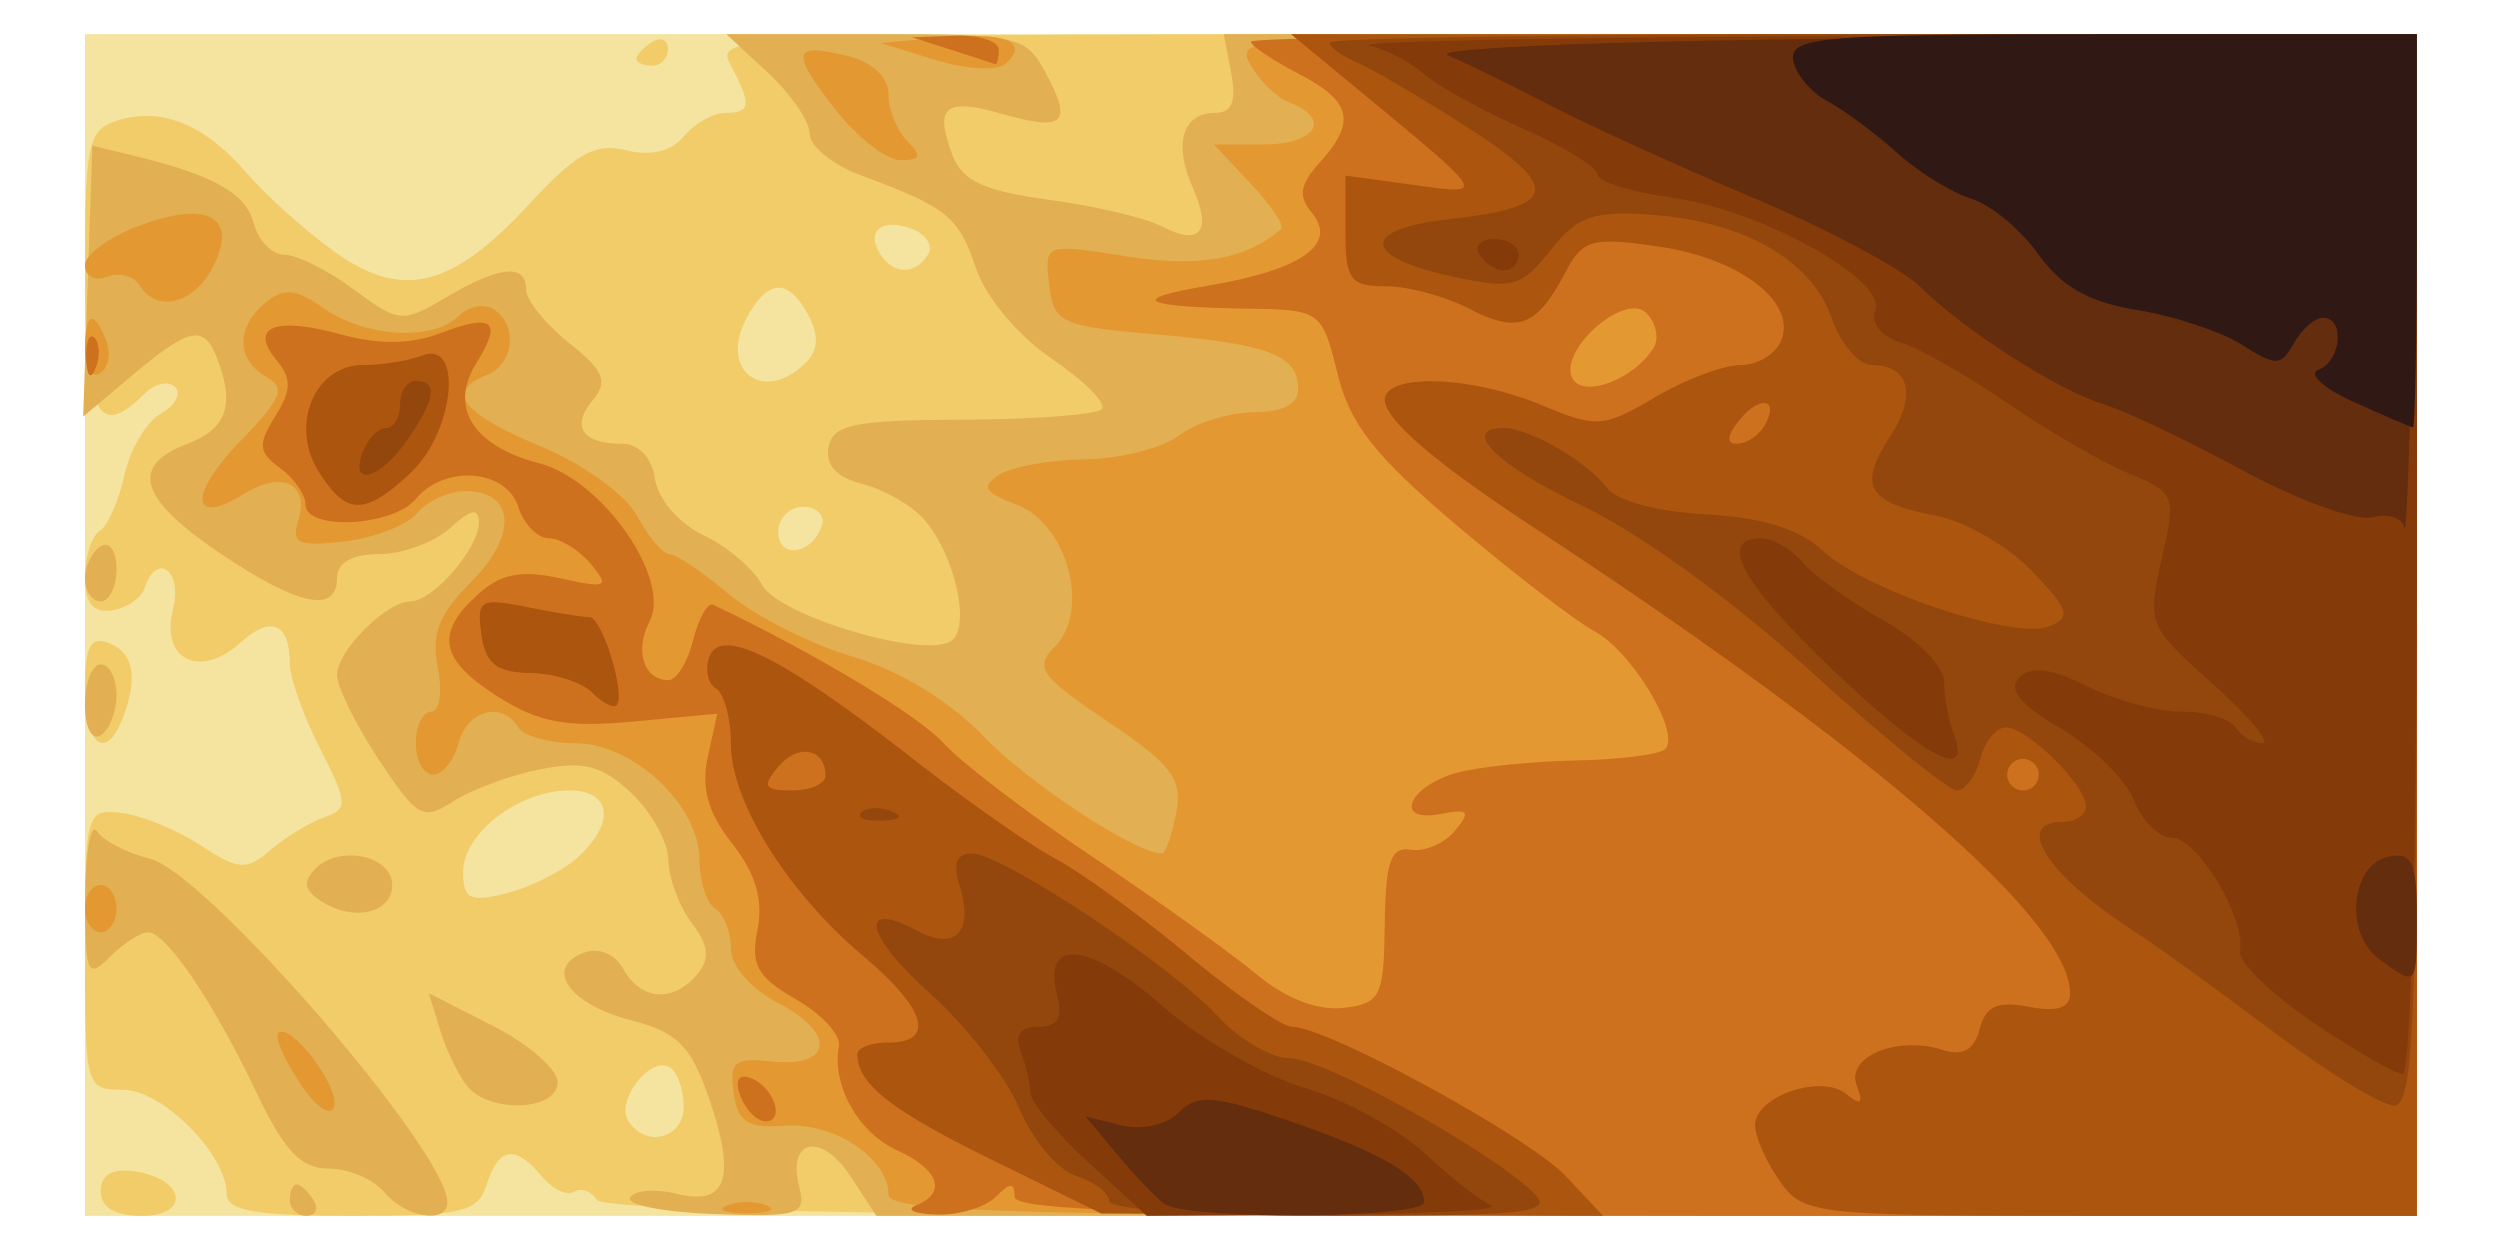 <?xml version="1.0"?>
<svg xmlns="http://www.w3.org/2000/svg" width="600" height="300" viewBox="0 0 600 300">
  <path d="M20.392 150V8.197H580.04v283.606H20.392V150z" fill="#f5e3a0"/>
  <path d="M24.173 285.868c0-3.942 2.758-5.53 8.212-4.727 12.106 1.781 13.403 10.662 1.557 10.662-6.355 0-9.769-2.074-9.769-5.935zm30.251.773c0-9.541-15.402-25.09-24.853-25.09-9.031 0-9.18-.542-9.18-33.7 0-32.878.212-33.676 8.66-32.748 4.764.523 13.315 4 19.005 7.728 9.181 6.016 11.076 6.149 16.864 1.182 3.586-3.078 9.368-6.602 12.848-7.831 5.823-2.058 5.748-3.37-.946-16.5-4-7.846-7.272-17.025-7.272-20.398 0-9.76-4.513-11.685-11.842-5.052-9.703 8.78-19.226 4.12-16.202-7.93 2.353-9.375-3.854-14.05-6.824-5.14-.806 2.417-4.351 4.82-7.878 5.337-4.478.657-6.412-1.742-6.412-7.955 0-4.892 1.57-9.866 3.49-11.053 1.92-1.186 4.605-7.232 5.968-13.435 1.362-6.203 5.308-12.863 8.767-14.799 3.46-1.936 5-4.81 3.423-6.388-1.577-1.577-4.881-.854-7.342 1.607-11.238 11.239-14.306 4.954-14.306-29.303 0-30.457.743-34.014 7.562-36.178 10.725-3.404 20.969.696 31.209 12.492 4.868 5.608 14.437 14.176 21.263 19.04 16.158 11.512 28.003 8.592 46.523-11.469 11.36-12.304 15.914-14.843 23.304-12.988 5.882 1.476 10.867.279 13.862-3.33 2.573-3.1 7.022-5.636 9.887-5.636 6.237 0 6.455-1.95 1.294-11.593-3.847-7.189-.428-7.314 200.415-7.314H580.04v283.606H362.832c-143.05 0-218.019-1.312-219.583-3.843-1.306-2.114-3.766-2.984-5.467-1.933-1.7 1.051-5.194-.623-7.764-3.72-6.354-7.656-10.343-7.072-13.2 1.933-2.135 6.725-5.722 7.563-32.397 7.563-22.826 0-29.997-1.234-29.997-5.162zm109.661-21.085c0-4.037-1.509-8.272-3.353-9.412-4.605-2.846-13.002 7.922-9.984 12.805 4.139 6.697 13.337 4.357 13.337-3.393zm-25.524-59.716c9.222-8.31 8.255-16.135-1.995-16.135-12.035 0-25.42 10.284-25.42 19.531 0 6.572 1.59 7.362 10.398 5.163 5.72-1.427 13.377-5.279 17.017-8.559zm58.69-79.71c.823-2.47-1.197-4.49-4.49-4.49s-5.987 2.694-5.987 5.987c0 6.677 8.14 5.514 10.477-1.497zm-3.848-39.103c3-3 3.195-6.539.623-11.344-4.852-9.066-9.77-8.848-14.857.658-6.765 12.64 4.114 20.807 14.234 10.686zm29.31-25.917c1.295-2.094-.38-4.857-3.72-6.139-7.241-2.778-11.276.283-7.796 5.914 3.14 5.081 8.451 5.185 11.516.225zM20.392 165.244c0-10.105 1.302-12.616 5.672-10.94 6.02 2.31 7.135 8.28 3.377 18.075-4.006 10.439-9.05 6.462-9.05-7.135zM152.74 14.093c0-.918 1.701-2.72 3.781-4.005 2.08-1.285 3.782-.535 3.782 1.667 0 2.203-1.702 4.005-3.782 4.005s-3.781-.75-3.781-1.667z" fill="#f1cc68"/>
  <path d="M69.55 288.021c0-2.08.75-3.781 1.667-3.781.918 0 2.72 1.702 4.005 3.781 1.285 2.08.535 3.782-1.668 3.782-2.202 0-4.004-1.702-4.004-3.782zm22.688-1.89c-2.589-3.12-8.601-5.672-13.36-5.672-6.606 0-10.67-4.25-17.178-17.962-10.378-21.868-21.783-38.76-26.17-38.76-1.79 0-5.928 2.674-9.196 5.943-5.402 5.402-5.937 4.113-5.884-14.18.031-11.068 1.308-18.258 2.836-15.979 1.528 2.28 7.227 5.232 12.665 6.562 13.433 3.283 71.413 70.237 71.413 82.466 0 5.31-10.045 3.704-15.126-2.418zm59 1.262c1.082-1.75 6.1-2.143 11.153-.875 12.08 3.032 14.38-3.842 7.722-23.076-4.328-12.505-7.569-15.725-18.703-18.588-14.794-3.804-20.916-12.51-11.372-16.172 3.623-1.39 7.49.194 9.577 3.925 4.225 7.55 12.026 8.086 17.724 1.22 3.102-3.738 2.765-6.91-1.307-12.29-3.018-3.99-5.542-10.785-5.608-15.102-.066-4.317-4.077-11.566-8.912-16.109-7.014-6.588-11.413-7.747-21.743-5.724-7.124 1.395-16.532 4.848-20.908 7.674-7.345 4.744-8.727 3.976-17.962-9.98-5.503-8.314-10.005-17.443-10.005-20.285 0-5.842 11.835-17.683 17.673-17.683 5.305 0 16.36-12.735 16.36-18.846 0-3.712-1.796-3.39-6.915 1.243-3.804 3.442-11.461 6.259-17.017 6.259-6.458 0-10.1 2.045-10.1 5.672 0 8.75-9.315 6.786-28.172-5.94-19.347-13.058-21.67-20.91-7.752-26.202 9.467-3.6 11.455-9.29 7.158-20.489-3.16-8.234-6.593-7.56-20.319 3.99l-11.85 9.971 1.101-32.51 1.101-32.509 9.514 2.295c19.577 4.72 27.317 9.053 29.227 16.358 1.082 4.134 4.39 7.517 7.35 7.517 2.962 0 10.456 3.75 16.654 8.332 10.843 8.016 11.682 8.088 22.173 1.89 12.847-7.588 19.191-8.202 19.191-1.856 0 2.522 4.63 8.276 10.288 12.788 8.378 6.68 9.437 9.227 5.705 13.725-5.289 6.372-2.513 10.498 7.063 10.498 4.028 0 7.148 3.356 7.878 8.473.68 4.773 5.735 10.635 11.576 13.426 5.703 2.725 12.049 8.093 14.102 11.93 3.989 7.452 38.491 17.762 45.32 13.54 4.902-3.029 1.115-20.524-6.292-29.067-2.994-3.453-9.685-7.342-14.87-8.644-6.252-1.569-9.005-4.548-8.177-8.848 1.055-5.48 6.032-6.501 32.2-6.604 17.022-.067 32.02-1.192 33.329-2.5 1.308-1.308-4.034-6.735-11.87-12.06-8.177-5.556-15.957-14.811-18.256-21.717-4.145-12.447-6.9-14.677-27.641-22.36-6.76-2.503-12.29-6.98-12.29-9.946 0-2.967-4.502-9.567-10.005-14.667l-10.006-9.273h35.837c34.35 0 36.046.392 40.892 9.448 6.43 12.015 4.312 13.948-10.595 9.673-13.661-3.918-16.284-1.761-11.913 9.794 2.395 6.329 7.501 8.715 23.19 10.834 11.066 1.495 23.243 4.361 27.06 6.37 9.229 4.856 12.171 1.224 7.482-9.234-4.688-10.455-2.495-17.978 5.24-17.978 4.145 0 5.283-2.694 3.99-9.453l-1.806-9.454H580.04v283.606H210.332l-6.273-9.574c-6.955-10.614-15.245-8.837-12.248 2.625 1.75 6.692 0 7.254-20.311 6.521-12.225-.441-21.342-2.233-20.261-3.982zm-39.167-26.787c-2.08-2.6-4.99-8.666-6.468-13.482l-2.687-8.755 15.459 7.887c8.502 4.337 15.459 10.404 15.459 13.482 0 6.896-16.416 7.551-21.763.868zm-34.927-44.279c-4.208-2.7-4.55-4.709-1.347-7.912 5.74-5.74 18.332-3.008 18.332 3.978 0 6.753-9.252 8.896-16.985 3.934zM20.392 169.13c0-5.322 1.701-9.676 3.781-9.676s3.781 3.302 3.781 7.34c0 4.036-1.701 8.39-3.781 9.676-2.145 1.325-3.781-1.852-3.781-7.34zm0-30.251c0-2.997 1.701-6.5 3.781-7.786 2.08-1.285 3.781 1.167 3.781 5.449s-1.701 7.786-3.781 7.786-3.781-2.452-3.781-5.45z" fill="#e2af52"/>
  <path d="M174.484 289.298c2.6-1.049 6.854-1.049 9.453 0 2.6 1.05.473 1.908-4.726 1.908-5.2 0-7.327-.859-4.727-1.908zm38.76-2.581c0-8.685-13.024-17.39-24.735-16.532-9.086.666-11.413-.81-12.418-7.876-1.061-7.46.226-8.536 9.053-7.563 14.524 1.6 15.65-6.742 1.87-13.868-6.808-3.52-11.585-8.977-11.585-13.233 0-3.983-1.701-8.294-3.781-9.58-2.08-1.285-3.782-6.568-3.782-11.739 0-13.065-15.907-27.965-29.856-27.965-6.21 0-12.344-1.702-13.63-3.782-3.947-6.387-12.244-4.198-14.33 3.782-1.088 4.16-3.839 7.562-6.113 7.562-2.275 0-4.136-3.403-4.136-7.562 0-4.16 1.66-7.563 3.687-7.563 2.028 0 2.74-4.735 1.583-10.52-1.619-8.093.25-12.875 8.093-20.718 11.105-11.106 10.404-21.702-1.437-21.702-3.97 0-9.188 2.373-11.595 5.274-2.408 2.9-10.28 5.963-17.494 6.805-11.026 1.287-12.789.498-11.058-4.956 2.81-8.855-3.891-12.168-13.049-6.449-12.854 8.028-13.36.138-.815-12.694 9.89-10.115 10.952-12.752 6.21-15.405-7.24-4.053-7.334-11.905-.21-17.817 4.364-3.623 7.289-3.326 14.076 1.428 9.94 6.963 26.194 7.865 32.268 1.792 2.314-2.315 6.058-3.065 8.319-1.668 5.98 3.696 5.032 13.323-1.562 15.853-10.07 3.864-6.085 9.177 12.76 17.01 10.352 4.3 20.58 11.67 23.328 16.806 2.692 5.03 6.179 9.147 7.748 9.147 1.568 0 7.978 4.313 14.243 9.585 6.265 5.272 19.63 12.032 29.7 15.022 11.368 3.376 23.285 10.618 31.439 19.107 10.833 11.277 36.471 28.132 42.792 28.132.88 0 2.433-4.354 3.45-9.677 1.57-8.21-.924-11.546-16.451-22.002-16.17-10.89-17.649-12.978-12.697-17.93 8.642-8.642 3.09-29.463-9.093-34.094-7.864-2.99-8.672-4.378-4.195-7.21 3.05-1.928 12.35-3.586 20.67-3.684 8.32-.098 18.429-2.677 22.466-5.73 4.037-3.054 12.12-5.552 17.961-5.552 6.728 0 10.622-1.998 10.622-5.449 0-8.246-6.762-10.885-33.868-13.218-23.214-1.999-24.815-2.74-25.889-11.996-1.143-9.852-1.116-9.862 18.482-6.763 17.397 2.75 28.851.721 37.193-6.587.875-.767-2.4-5.641-7.276-10.832l-8.867-9.439h12.003c12.469 0 16.294-6.154 6.226-10.017-3.177-1.22-7.491-5.42-9.586-9.335-3.699-6.91.32-7.118 138.126-7.118H580.04v283.606H396.642c-151.108 0-183.399-.896-183.399-5.086zM71.911 259.849c-3.711-5.664-6.034-11.012-5.162-11.884 2.87-2.869 14.955 13.046 13.415 17.665-.85 2.547-4.449.026-8.253-5.78zm-51.52-41.784c0-3.12 1.701-5.672 3.781-5.672s3.781 2.553 3.781 5.672c0 3.12-1.701 5.672-3.781 5.672s-3.781-2.552-3.781-5.672zm0-134.016c0-9.13 2.103-10.052 5.102-2.235 1.172 3.053.503 6.556-1.486 7.786-1.99 1.229-3.616-1.27-3.616-5.551zm13.075-15.607c-1.373-2.222-4.876-3.126-7.786-2.01-2.909 1.117-5.29-.127-5.29-2.763 0-2.637 6.125-7.009 13.611-9.716 16.402-5.93 23.353-1.577 16.858 10.56-4.573 8.544-13.32 10.52-17.393 3.929zm167.015-42.168c-10.909-13.939-10.362-16.173 3.132-12.787 5.809 1.458 9.63 5.089 9.63 9.152 0 3.704 2.041 8.776 4.537 11.272 3.53 3.53 3.17 4.538-1.617 4.538-3.384 0-10.441-5.479-15.682-12.175zm24.106-11.867l-13.235-4.083 14.56-1.314c15.406-1.391 21.281 1.002 15.439 6.288-1.941 1.756-9.485 1.355-16.764-.89z" fill="#e49832"/>
  <path d="M219.86 289.298c7.496-3.024 5.528-8.637-4.653-13.276-9.288-4.232-15.65-15.675-13.867-24.94.508-2.64-4.143-7.707-10.336-11.26-9.306-5.342-10.903-8.247-9.203-16.745 1.422-7.114-.453-13.472-6.087-20.634-5.814-7.391-7.489-13.325-5.858-20.75l2.284-10.4-20.098 1.877c-15.95 1.49-22.636.28-32.388-5.864-14.084-8.871-15.37-15.237-4.981-24.639 5.493-4.971 10.407-5.934 19.778-3.876 11.235 2.468 11.963 2.129 7.354-3.425-2.814-3.39-7.345-6.164-10.07-6.164-2.725 0-6.034-3.403-7.355-7.563-2.872-9.05-17.691-10.19-24.579-1.89-5.49 6.615-26.47 7.695-26.47 1.362 0-2.37-2.754-6.324-6.12-8.786-5.198-3.8-5.375-5.672-1.174-12.4 3.945-6.315 3.999-9.068.266-13.565-6.595-7.946-.246-10.452 15.478-6.11 8.992 2.482 16.836 2.4 23.803-.248 12.852-4.887 15.097-3.014 8.687 7.25-6.583 10.54-.699 19.83 15.163 23.941 15.125 3.92 31.777 27.793 26.463 37.94-3.673 7.015-1.383 14.102 4.558 14.102 1.917 0 4.572-4.328 5.9-9.618 1.328-5.29 3.487-9.107 4.799-8.481 24.496 11.68 49.374 26.626 55.324 33.235 4.16 4.62 20.325 16.955 35.924 27.41C278 216.239 295.679 228.9 301.689 233.92c6.79 5.671 14.617 8.692 20.674 7.98 8.986-1.056 9.764-2.62 9.975-20.052.183-15.098 1.44-18.707 6.237-17.912 3.305.547 8.089-1.511 10.631-4.574 3.864-4.656 3.283-5.312-3.536-3.999-11.28 2.172-7.74-6.627 3.984-9.903 5.046-1.41 17.823-2.733 28.396-2.94 10.572-.207 20.288-1.444 21.592-2.747 3.813-3.813-8.007-23.478-17.008-28.295-4.541-2.43-19.413-13.87-33.048-25.42-19.573-16.581-25.587-24.23-28.573-36.343-3.707-15.041-4.115-15.347-20.797-15.611-26.61-.42-29.947-2.245-10.181-5.566 22.297-3.746 31.073-9.905 24.831-17.426-3.345-4.031-2.92-6.822 1.844-12.086 8.895-9.829 7.716-14.72-5.15-21.374-6.24-3.227-11.344-6.674-11.344-7.66 0-.987 62.96-1.794 139.912-1.794H580.04v283.606H411.767c-128.358 0-168.272-1.077-168.272-4.538 0-3.53-1.009-3.53-4.538 0-2.496 2.496-8.877 4.403-14.18 4.24-5.304-.165-7.516-1.158-4.916-2.207zM396.859 83.476c1.39-2.25.615-6.004-1.722-8.341-5.276-5.276-21.612 9.44-17.63 15.882 2.807 4.544 14.762-.115 19.352-7.541zm-219.136 179.65c-1.413-3.683-.568-5.411 2.195-4.49 5.653 1.884 8.765 10.478 3.795 10.478-2.03 0-4.726-2.694-5.99-5.988zM20.69 86.031c-.164-3.986.73-6.22 1.986-4.963 1.257 1.257 1.391 4.518.299 7.248-1.207 3.016-2.103 2.12-2.285-2.285zM228.37 11.98l-9.454-3.028 10.4-.377c5.719-.207 10.398 1.325 10.398 3.405s-.425 3.611-.945 3.404c-.52-.207-5.2-1.74-10.399-3.404z" fill="#ce711e"/>
  <path d="M238.108 278.386c-24.248-11.902-32.223-18.145-32.37-25.343-.031-1.56 3.346-2.836 7.505-2.836 11.377 0 8.992-8.116-6.111-20.797-18.046-15.152-31.703-37.014-31.703-50.751 0-6.158-1.627-12.202-3.616-13.431-1.989-1.23-2.674-4.691-1.522-7.693 2.79-7.268 17.635.22 48.971 24.704 12.67 9.898 27.984 20.627 34.033 23.843 6.048 3.216 20.344 13.608 31.768 23.095 11.424 9.487 22.682 17.249 25.017 17.249 8.39 0 56.83 26.414 65.643 35.795l9.002 9.582-60.216-.283-60.217-.282-26.184-12.852zm-39.99-92.24c0-6.55-6.656-7.763-11.379-2.072-3.889 4.686-3.326 5.63 3.353 5.63 4.414 0 8.026-1.6 8.026-3.557zm228.99 97.253c-3.238-4.623-5.887-10.633-5.887-13.357 0-6.907 15.827-12.36 21.83-7.52 3.587 2.893 4.24 2.387 2.562-1.985-2.645-6.894 9.645-12.038 20.516-8.588 4.964 1.576 7.662.08 8.986-4.982 1.437-5.495 4.276-6.778 11.813-5.337 6.799 1.3 9.913.27 9.896-3.271-.084-17.406-46.815-57.99-128.543-111.633-26.22-17.21-38.142-27.966-35.584-32.106 3.154-5.103 22.012-3.777 37.333 2.625 13.158 5.497 14.822 5.382 27.148-1.89 7.222-4.262 16.49-7.748 20.596-7.748 4.106 0 8.5-2.694 9.763-5.987 3.563-9.287-10.085-19.642-29.614-22.47-15.952-2.31-18.07-1.708-22.31 6.335-6.832 12.965-11.32 14.646-22.992 8.61-5.739-2.967-14.773-5.395-20.076-5.395-8.503 0-9.64-1.567-9.64-13.28V42.14l16.07 2.2c18.135 2.482 18.638 3.322-14.26-23.853l-14.878-12.29H580.04v283.606h-73.523c-71.69 0-73.67-.21-79.41-8.404zm62.178-97.476a3.793 3.793 0 00-3.781-3.781 3.793 3.793 0 00-3.782 3.781 3.793 3.793 0 003.782 3.782 3.793 3.793 0 003.781-3.782zm-66.02-83.442c4.07-6.585-.564-7.98-5.75-1.73-2.983 3.593-3.27 5.763-.763 5.763 2.212 0 5.143-1.815 6.514-4.033zM142.07 166.177c-2.472-2.472-9.166-4.571-14.874-4.664-8.008-.13-10.67-2.235-11.658-9.216-1.177-8.33-.314-8.855 10.872-6.618 6.683 1.337 13.455 2.43 15.05 2.43 3.07 0 8.837 18.83 6.486 21.181-.76.76-3.404-.641-5.876-3.113zM76.453 113.13c-6.963-11.155-.94-25.524 10.7-25.524 4.537 0 10.94-1.033 14.23-2.295 9.826-3.771 7.649 18.317-2.77 28.105-11.075 10.404-15.523 10.347-22.16-.286z" fill="#ac550f"/>
  <path d="M266.183 288.276c0-1.94-3.559-4.656-7.908-6.036-4.35-1.38-10.47-8.643-13.602-16.138-3.132-7.496-12.76-19.924-21.398-27.62-15.7-13.988-17.465-22.77-3.022-15.04 9.155 4.899 13.53.05 9.996-11.083-1.616-5.091-.66-7.529 2.951-7.529 7.293 0 47.885 26.871 59.167 39.167 5.042 5.495 12.8 9.992 17.238 9.992 8.088 0 48.14 22.148 58.541 32.37 4.823 4.742-1.398 5.444-48.213 5.444-30.723 0-53.75-1.511-53.75-3.527zm279.06-40.905c-13.118-9.879-28.284-20.822-33.702-24.318-20.14-13-28.364-25.785-16.583-25.785 3.12 0 5.672-1.702 5.672-3.782 0-5.083-14.082-18.907-19.26-18.907-2.275 0-5.026 3.403-6.114 7.563s-3.622 7.563-5.631 7.563c-2.01 0-17.812-12.889-35.117-28.642-18.435-16.781-41.01-33.156-54.517-39.544-20.698-9.788-29.81-18.787-19.024-18.787 6.065 0 20.023 8.086 24.548 14.22 2.372 3.216 12.077 5.857 23.854 6.492 13.624.736 22.455 3.484 28.143 8.76 10.292 9.546 45.709 21.372 54.222 18.105 5.471-2.099 4.921-3.878-4.11-13.304-5.733-5.985-16.153-11.956-23.155-13.27-16.22-3.043-18.6-7.143-10.938-18.839 6.6-10.072 4.776-17.29-4.37-17.29-3.105 0-7.443-5.156-9.64-11.458-4.81-13.8-21.35-23.149-43.607-24.65-13.61-.917-17.447.465-23.836 8.588-6.955 8.841-8.98 9.388-23.363 6.311-21.887-4.683-22.396-11.372-1.049-13.778 26.355-2.97 27.295-7.4 4.662-21.955-10.984-7.064-22.948-14.103-26.588-15.642-3.64-1.54-6.617-3.705-6.617-4.812 0-1.107 58.706-2.013 130.458-2.013H580.04v128.568c0 109.67-.804 128.568-5.472 128.568-3.01 0-16.206-8.083-29.324-17.962zm-338.538-52.388c1.256-1.257 4.518-1.39 7.247-.299 3.017 1.208 2.12 2.104-2.284 2.285-3.986.164-6.22-.73-4.963-1.986zM87.089 108.405c1.198-3.12 3.697-5.673 5.554-5.673 1.857 0 3.377-2.552 3.377-5.672 0-3.12 1.701-5.672 3.781-5.672 5.368 0 4.694 4.578-2.105 14.284-6.651 9.497-13.92 11.369-10.607 2.733z" fill="#93470d"/>
  <path d="M261.25 279.003c-7.686-7.04-13.974-14.558-13.974-16.707 0-2.149-1.033-6.599-2.295-9.889-1.546-4.028-.168-5.981 4.222-5.981 4.72 0 5.956-2.15 4.48-7.794-3.59-13.724 7.873-12.5 25.149 2.688 9.109 8.008 24.484 16.883 34.167 19.724 9.683 2.84 22.723 9.945 28.978 15.788 6.255 5.843 13.456 11.468 16.002 12.499 2.547 1.031-15.032 2.009-39.063 2.173l-43.692.299-13.974-12.8zm293.693-33.755c-10.114-6.887-17.947-14.596-17.406-17.13 1.604-7.52-10.168-27.069-16.3-27.069-3.117 0-7.191-4.005-9.052-8.9-1.862-4.896-9.727-12.644-17.479-17.218-9.948-5.87-12.913-9.497-10.077-12.333 2.836-2.836 7.62-2.22 16.262 2.091 6.735 3.36 16.988 6.109 22.786 6.109 5.797 0 11.591 1.701 12.877 3.781 1.285 2.08 4.157 3.782 6.381 3.782 2.225 0-3.104-6.382-11.842-14.18-15.575-13.904-15.816-14.49-12.292-29.985 3.494-15.365 3.275-15.935-7.898-20.563-6.32-2.618-19.34-10.159-28.933-16.757-9.592-6.598-21.142-13.172-25.667-14.608-4.86-1.542-7.417-4.721-6.248-7.766 2.824-7.36-27.55-24.16-48.993-27.099-9.71-1.33-17.655-3.81-17.655-5.51 0-1.7-8.02-6.638-17.824-10.975-9.803-4.336-20.438-10.196-23.634-13.021-3.195-2.826-9.213-5.967-13.373-6.98-4.16-1.013 50.718-2.04 121.95-2.281l129.514-.439v124.787c0 70.07-1.47 124.786-3.354 124.786-1.845 0-11.63-5.635-21.743-12.522zm-115.096-84.48c-21.873-20.863-27.705-31.566-17.199-31.566 2.865 0 7.34 2.568 9.945 5.707 2.605 3.138 11.322 9.407 19.37 13.93 8.204 4.611 14.635 11.107 14.635 14.783 0 3.606 1.032 9.249 2.295 12.539 4.511 11.756-6.953 5.68-29.046-15.392zm-84.8-99.631c-1.286-2.08.315-3.781 3.557-3.781 3.243 0 5.896 1.701 5.896 3.78 0 2.08-1.602 3.782-3.559 3.782s-4.61-1.701-5.895-3.781z" fill="#853b09"/>
  <path d="M279.418 288.909c-2.08-1.528-7.185-6.874-11.344-11.88l-7.563-9.102 8.575 2.148c4.934 1.236 10.804-.083 13.827-3.106 4.484-4.483 8.432-4.16 26.938 2.208 22.307 7.674 31.96 13.506 31.96 19.307 0 3.994-57.007 4.382-62.393.425zm291.532-58.766c-8.426-6.161-6.75-22.848 2.472-24.606 5.426-1.034 6.618 1.513 6.618 14.142 0 17.356.13 17.206-9.09 10.464zm6.15-103.423c-.463-2.405-3.96-3.557-7.772-2.56-3.813.997-17.851-4.097-31.197-11.319s-28.27-14.323-33.164-15.78c-10.847-3.229-33.713-17.865-44.186-28.283-4.24-4.216-22.084-13.73-39.655-21.14s-39.627-17.45-49.014-22.31c-9.386-4.859-20.47-10.276-24.629-12.038-4.411-1.868 41.912-3.619 111.182-4.202 65.31-.55 119.38-.364 120.158.414.778.777.898 28.454.267 61.502-.631 33.05-1.526 58.121-1.99 55.716z" fill="#642d0d"/>
  <path d="M564.914 96.484c-7.279-3.274-11.108-6.753-8.508-7.73 5.5-2.068 6.445-12.491 1.133-12.491-1.976 0-5.134 2.752-7.016 6.117-3.089 5.518-4.31 5.554-12.478.363-4.98-3.165-16.275-6.916-25.101-8.336-11.607-1.868-18.174-5.569-23.733-13.375-4.226-5.936-11.469-11.935-16.094-13.331-4.626-1.397-12.664-6.374-17.864-11.062-5.199-4.687-12.729-10.26-16.732-12.385-4.003-2.124-7.681-6.606-8.173-9.96-.798-5.434 7.29-6.097 74.398-6.097h75.294v47.268c0 25.997-.426 47.2-.946 47.12-.52-.082-6.9-2.827-14.18-6.101z" fill="#301815"/>
</svg>

